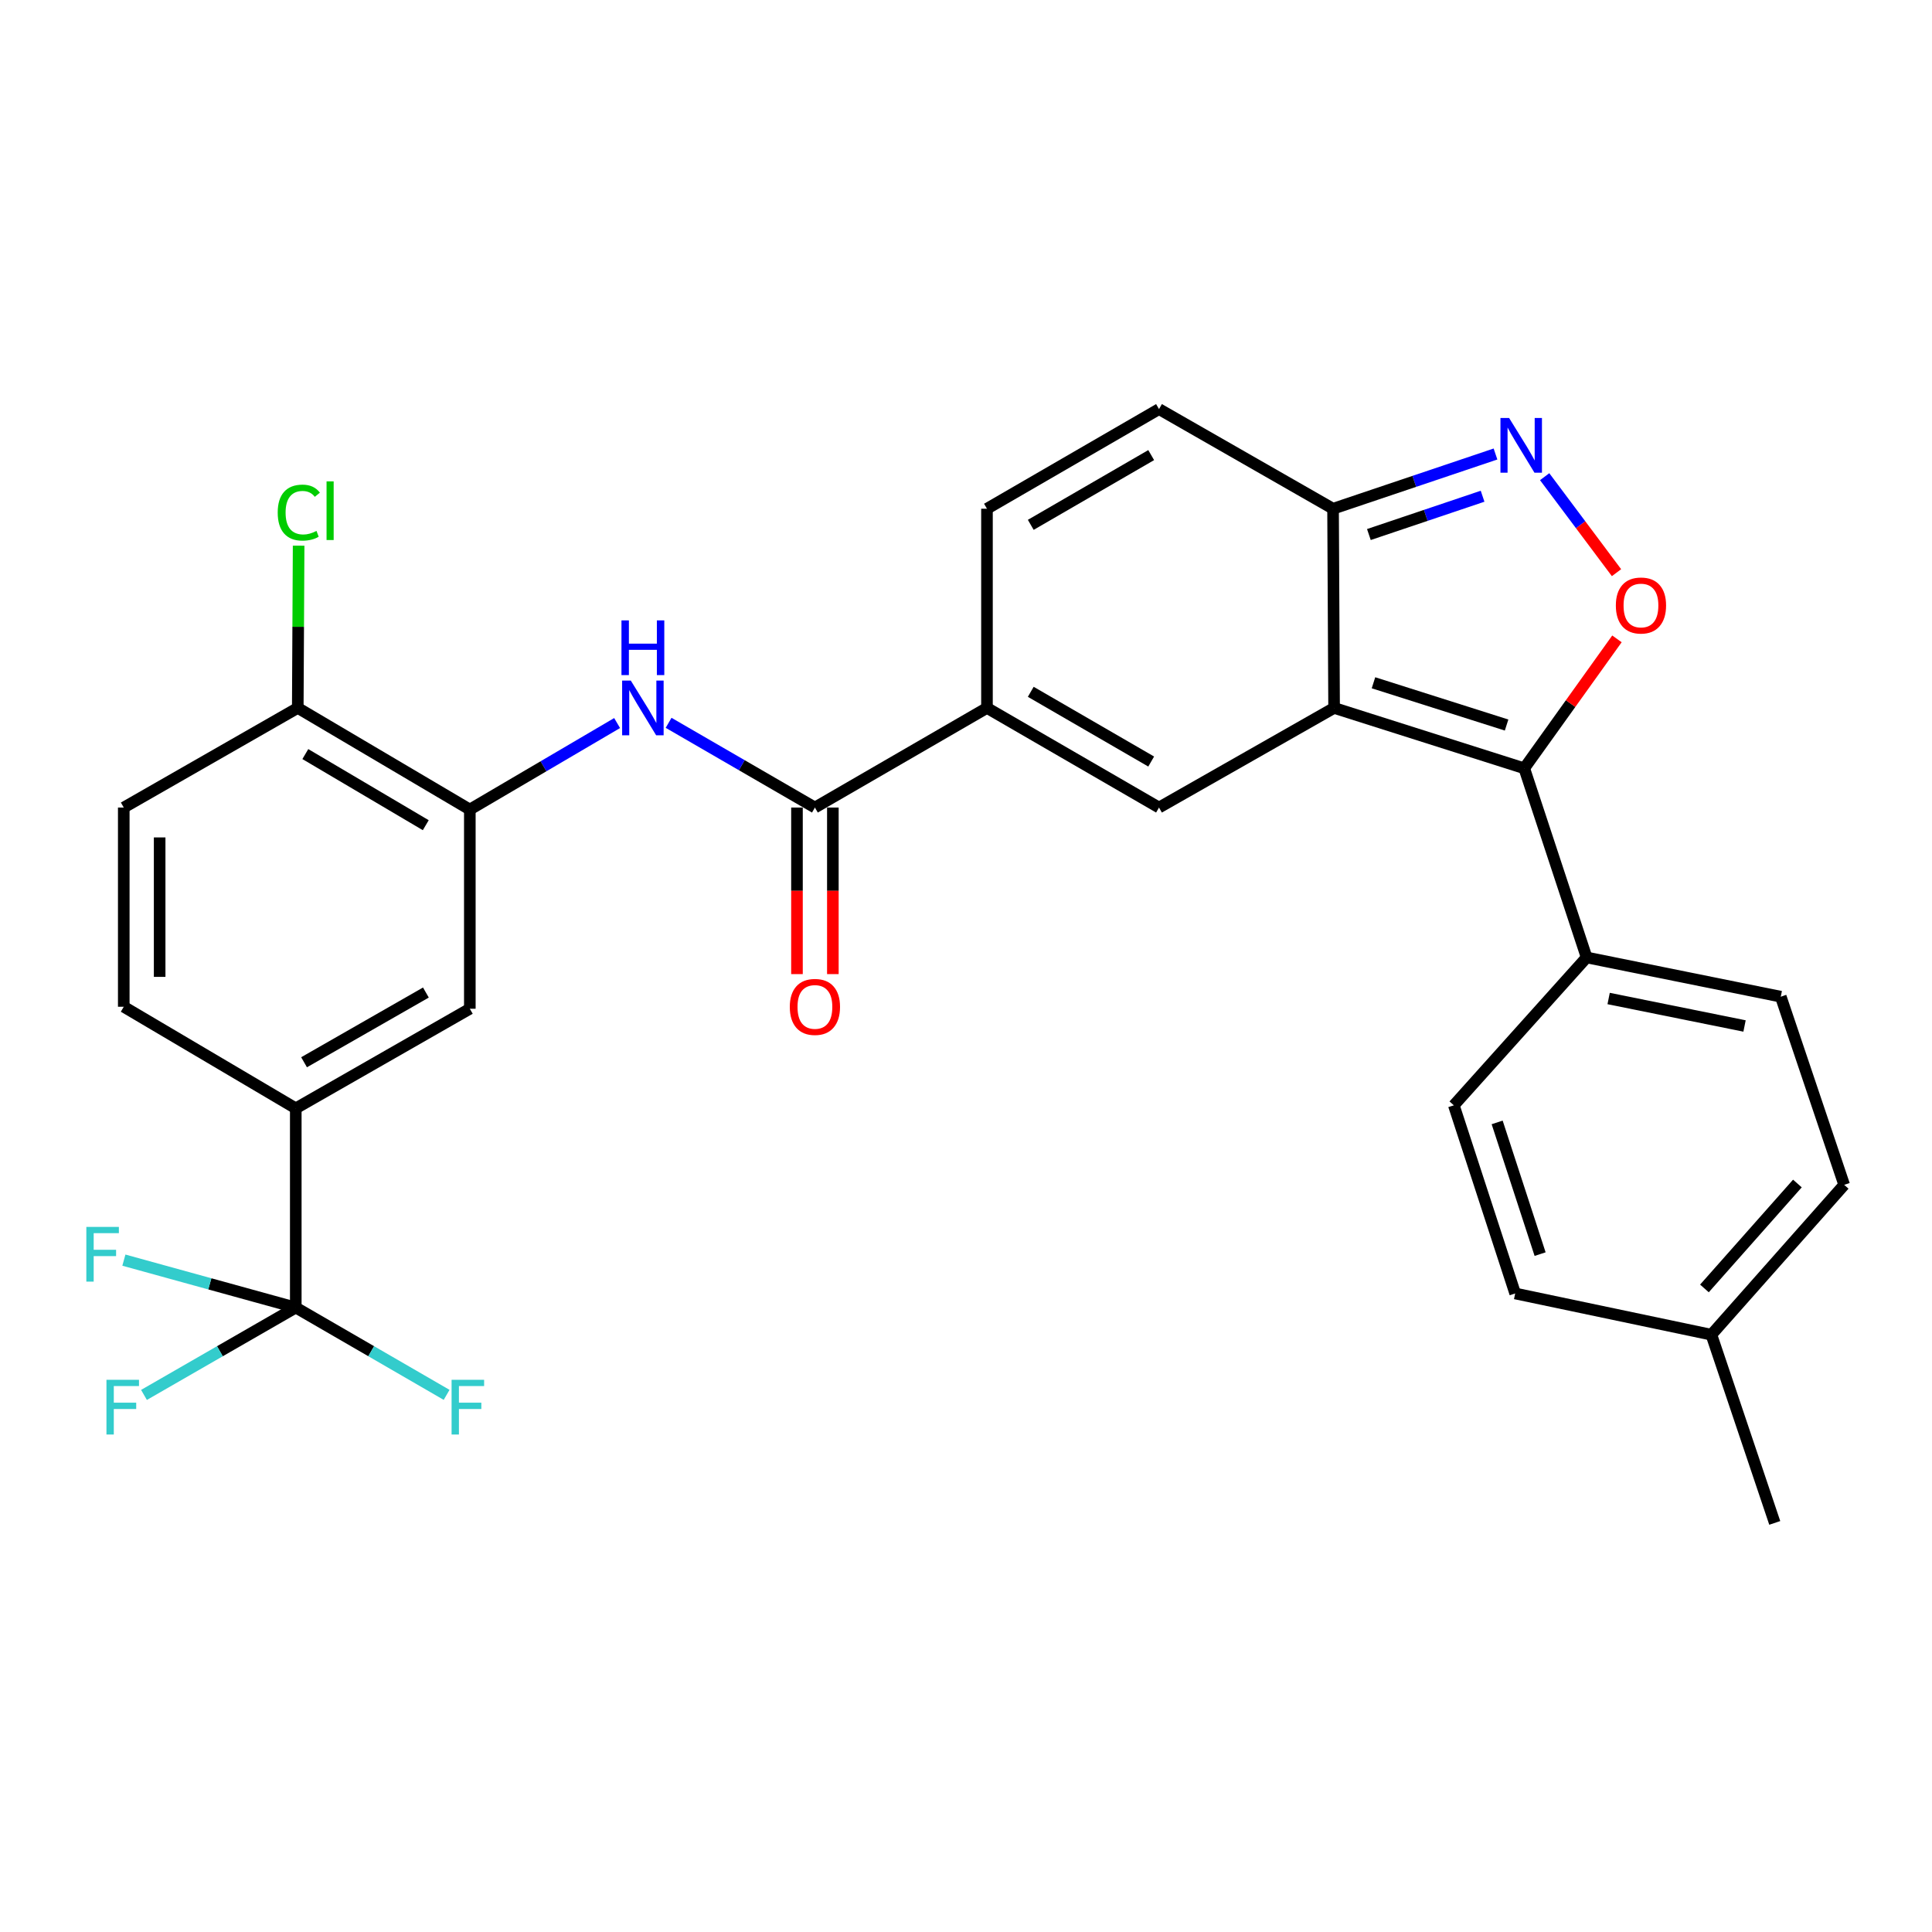 <?xml version='1.0' encoding='iso-8859-1'?>
<svg version='1.1' baseProfile='full'
              xmlns='http://www.w3.org/2000/svg'
                      xmlns:rdkit='http://www.rdkit.org/xml'
                      xmlns:xlink='http://www.w3.org/1999/xlink'
                  xml:space='preserve'
width='1000px' height='1000px' viewBox='0 0 1000 1000'>
<!-- END OF HEADER -->
<rect style='opacity:1.0;fill:#FFFFFF;stroke:none' width='1000' height='1000' x='0' y='0'> </rect>
<path class='bond-0' d='M 690.526,366.421 L 788.952,397.672' style='fill:none;fill-rule:evenodd;stroke:#000000;stroke-width:6px;stroke-linecap:butt;stroke-linejoin:miter;stroke-opacity:1' />
<path class='bond-0' d='M 710.911,353.403 L 779.81,375.278' style='fill:none;fill-rule:evenodd;stroke:#000000;stroke-width:6px;stroke-linecap:butt;stroke-linejoin:miter;stroke-opacity:1' />
<path class='bond-1' d='M 690.526,366.421 L 599.901,417.983' style='fill:none;fill-rule:evenodd;stroke:#000000;stroke-width:6px;stroke-linecap:butt;stroke-linejoin:miter;stroke-opacity:1' />
<path class='bond-5' d='M 690.526,366.421 L 689.989,263.319' style='fill:none;fill-rule:evenodd;stroke:#000000;stroke-width:6px;stroke-linecap:butt;stroke-linejoin:miter;stroke-opacity:1' />
<path class='bond-2' d='M 788.952,397.672 L 812.942,364.174' style='fill:none;fill-rule:evenodd;stroke:#000000;stroke-width:6px;stroke-linecap:butt;stroke-linejoin:miter;stroke-opacity:1' />
<path class='bond-2' d='M 812.942,364.174 L 836.931,330.676' style='fill:none;fill-rule:evenodd;stroke:#FF0000;stroke-width:6px;stroke-linecap:butt;stroke-linejoin:miter;stroke-opacity:1' />
<path class='bond-14' d='M 788.952,397.672 L 821.235,495.572' style='fill:none;fill-rule:evenodd;stroke:#000000;stroke-width:6px;stroke-linecap:butt;stroke-linejoin:miter;stroke-opacity:1' />
<path class='bond-4' d='M 599.901,417.983 L 510.855,366.421' style='fill:none;fill-rule:evenodd;stroke:#000000;stroke-width:6px;stroke-linecap:butt;stroke-linejoin:miter;stroke-opacity:1' />
<path class='bond-4' d='M 595.853,394.172 L 533.521,358.079' style='fill:none;fill-rule:evenodd;stroke:#000000;stroke-width:6px;stroke-linecap:butt;stroke-linejoin:miter;stroke-opacity:1' />
<path class='bond-29' d='M 836.704,296.416 L 818.109,271.572' style='fill:none;fill-rule:evenodd;stroke:#FF0000;stroke-width:6px;stroke-linecap:butt;stroke-linejoin:miter;stroke-opacity:1' />
<path class='bond-29' d='M 818.109,271.572 L 799.513,246.728' style='fill:none;fill-rule:evenodd;stroke:#0000FF;stroke-width:6px;stroke-linecap:butt;stroke-linejoin:miter;stroke-opacity:1' />
<path class='bond-3' d='M 774.064,234.994 L 732.027,249.157' style='fill:none;fill-rule:evenodd;stroke:#0000FF;stroke-width:6px;stroke-linecap:butt;stroke-linejoin:miter;stroke-opacity:1' />
<path class='bond-3' d='M 732.027,249.157 L 689.989,263.319' style='fill:none;fill-rule:evenodd;stroke:#000000;stroke-width:6px;stroke-linecap:butt;stroke-linejoin:miter;stroke-opacity:1' />
<path class='bond-3' d='M 767.384,256.847 L 737.958,266.761' style='fill:none;fill-rule:evenodd;stroke:#0000FF;stroke-width:6px;stroke-linecap:butt;stroke-linejoin:miter;stroke-opacity:1' />
<path class='bond-3' d='M 737.958,266.761 L 708.531,276.675' style='fill:none;fill-rule:evenodd;stroke:#000000;stroke-width:6px;stroke-linecap:butt;stroke-linejoin:miter;stroke-opacity:1' />
<path class='bond-6' d='M 510.855,366.421 L 421.799,417.983' style='fill:none;fill-rule:evenodd;stroke:#000000;stroke-width:6px;stroke-linecap:butt;stroke-linejoin:miter;stroke-opacity:1' />
<path class='bond-30' d='M 510.855,366.421 L 510.855,263.319' style='fill:none;fill-rule:evenodd;stroke:#000000;stroke-width:6px;stroke-linecap:butt;stroke-linejoin:miter;stroke-opacity:1' />
<path class='bond-12' d='M 689.989,263.319 L 599.901,211.747' style='fill:none;fill-rule:evenodd;stroke:#000000;stroke-width:6px;stroke-linecap:butt;stroke-linejoin:miter;stroke-opacity:1' />
<path class='bond-8' d='M 421.799,417.983 L 383.933,396.056' style='fill:none;fill-rule:evenodd;stroke:#000000;stroke-width:6px;stroke-linecap:butt;stroke-linejoin:miter;stroke-opacity:1' />
<path class='bond-8' d='M 383.933,396.056 L 346.066,374.13' style='fill:none;fill-rule:evenodd;stroke:#0000FF;stroke-width:6px;stroke-linecap:butt;stroke-linejoin:miter;stroke-opacity:1' />
<path class='bond-16' d='M 412.511,417.983 L 412.511,461.09' style='fill:none;fill-rule:evenodd;stroke:#000000;stroke-width:6px;stroke-linecap:butt;stroke-linejoin:miter;stroke-opacity:1' />
<path class='bond-16' d='M 412.511,461.09 L 412.511,504.197' style='fill:none;fill-rule:evenodd;stroke:#FF0000;stroke-width:6px;stroke-linecap:butt;stroke-linejoin:miter;stroke-opacity:1' />
<path class='bond-16' d='M 431.088,417.983 L 431.088,461.09' style='fill:none;fill-rule:evenodd;stroke:#000000;stroke-width:6px;stroke-linecap:butt;stroke-linejoin:miter;stroke-opacity:1' />
<path class='bond-16' d='M 431.088,461.09 L 431.088,504.197' style='fill:none;fill-rule:evenodd;stroke:#FF0000;stroke-width:6px;stroke-linecap:butt;stroke-linejoin:miter;stroke-opacity:1' />
<path class='bond-7' d='M 153.094,676.791 L 153.094,573.678' style='fill:none;fill-rule:evenodd;stroke:#000000;stroke-width:6px;stroke-linecap:butt;stroke-linejoin:miter;stroke-opacity:1' />
<path class='bond-19' d='M 153.094,676.791 L 108.608,664.517' style='fill:none;fill-rule:evenodd;stroke:#000000;stroke-width:6px;stroke-linecap:butt;stroke-linejoin:miter;stroke-opacity:1' />
<path class='bond-19' d='M 108.608,664.517 L 64.122,652.243' style='fill:none;fill-rule:evenodd;stroke:#33CCCC;stroke-width:6px;stroke-linecap:butt;stroke-linejoin:miter;stroke-opacity:1' />
<path class='bond-20' d='M 153.094,676.791 L 113.81,699.4' style='fill:none;fill-rule:evenodd;stroke:#000000;stroke-width:6px;stroke-linecap:butt;stroke-linejoin:miter;stroke-opacity:1' />
<path class='bond-20' d='M 113.81,699.4 L 74.526,722.009' style='fill:none;fill-rule:evenodd;stroke:#33CCCC;stroke-width:6px;stroke-linecap:butt;stroke-linejoin:miter;stroke-opacity:1' />
<path class='bond-21' d='M 153.094,676.791 L 192.131,699.385' style='fill:none;fill-rule:evenodd;stroke:#000000;stroke-width:6px;stroke-linecap:butt;stroke-linejoin:miter;stroke-opacity:1' />
<path class='bond-21' d='M 192.131,699.385 L 231.167,721.979' style='fill:none;fill-rule:evenodd;stroke:#33CCCC;stroke-width:6px;stroke-linecap:butt;stroke-linejoin:miter;stroke-opacity:1' />
<path class='bond-9' d='M 319.417,374.252 L 281.299,396.633' style='fill:none;fill-rule:evenodd;stroke:#0000FF;stroke-width:6px;stroke-linecap:butt;stroke-linejoin:miter;stroke-opacity:1' />
<path class='bond-9' d='M 281.299,396.633 L 243.182,419.015' style='fill:none;fill-rule:evenodd;stroke:#000000;stroke-width:6px;stroke-linecap:butt;stroke-linejoin:miter;stroke-opacity:1' />
<path class='bond-13' d='M 243.182,419.015 L 243.182,522.127' style='fill:none;fill-rule:evenodd;stroke:#000000;stroke-width:6px;stroke-linecap:butt;stroke-linejoin:miter;stroke-opacity:1' />
<path class='bond-15' d='M 243.182,419.015 L 154.126,366.421' style='fill:none;fill-rule:evenodd;stroke:#000000;stroke-width:6px;stroke-linecap:butt;stroke-linejoin:miter;stroke-opacity:1' />
<path class='bond-15' d='M 220.377,427.122 L 158.038,390.306' style='fill:none;fill-rule:evenodd;stroke:#000000;stroke-width:6px;stroke-linecap:butt;stroke-linejoin:miter;stroke-opacity:1' />
<path class='bond-10' d='M 510.855,263.319 L 599.901,211.747' style='fill:none;fill-rule:evenodd;stroke:#000000;stroke-width:6px;stroke-linecap:butt;stroke-linejoin:miter;stroke-opacity:1' />
<path class='bond-10' d='M 533.522,271.659 L 595.854,235.559' style='fill:none;fill-rule:evenodd;stroke:#000000;stroke-width:6px;stroke-linecap:butt;stroke-linejoin:miter;stroke-opacity:1' />
<path class='bond-11' d='M 153.094,573.678 L 243.182,522.127' style='fill:none;fill-rule:evenodd;stroke:#000000;stroke-width:6px;stroke-linecap:butt;stroke-linejoin:miter;stroke-opacity:1' />
<path class='bond-11' d='M 157.381,549.822 L 220.442,513.736' style='fill:none;fill-rule:evenodd;stroke:#000000;stroke-width:6px;stroke-linecap:butt;stroke-linejoin:miter;stroke-opacity:1' />
<path class='bond-32' d='M 153.094,573.678 L 64.059,521.095' style='fill:none;fill-rule:evenodd;stroke:#000000;stroke-width:6px;stroke-linecap:butt;stroke-linejoin:miter;stroke-opacity:1' />
<path class='bond-22' d='M 821.235,495.572 L 921.726,515.883' style='fill:none;fill-rule:evenodd;stroke:#000000;stroke-width:6px;stroke-linecap:butt;stroke-linejoin:miter;stroke-opacity:1' />
<path class='bond-22' d='M 832.628,516.828 L 902.972,531.045' style='fill:none;fill-rule:evenodd;stroke:#000000;stroke-width:6px;stroke-linecap:butt;stroke-linejoin:miter;stroke-opacity:1' />
<path class='bond-23' d='M 821.235,495.572 L 752.5,572.11' style='fill:none;fill-rule:evenodd;stroke:#000000;stroke-width:6px;stroke-linecap:butt;stroke-linejoin:miter;stroke-opacity:1' />
<path class='bond-18' d='M 154.126,366.421 L 64.059,417.983' style='fill:none;fill-rule:evenodd;stroke:#000000;stroke-width:6px;stroke-linecap:butt;stroke-linejoin:miter;stroke-opacity:1' />
<path class='bond-24' d='M 154.126,366.421 L 154.347,324.427' style='fill:none;fill-rule:evenodd;stroke:#000000;stroke-width:6px;stroke-linecap:butt;stroke-linejoin:miter;stroke-opacity:1' />
<path class='bond-24' d='M 154.347,324.427 L 154.568,282.433' style='fill:none;fill-rule:evenodd;stroke:#00CC00;stroke-width:6px;stroke-linecap:butt;stroke-linejoin:miter;stroke-opacity:1' />
<path class='bond-17' d='M 64.059,521.095 L 64.059,417.983' style='fill:none;fill-rule:evenodd;stroke:#000000;stroke-width:6px;stroke-linecap:butt;stroke-linejoin:miter;stroke-opacity:1' />
<path class='bond-17' d='M 82.636,505.628 L 82.636,433.45' style='fill:none;fill-rule:evenodd;stroke:#000000;stroke-width:6px;stroke-linecap:butt;stroke-linejoin:miter;stroke-opacity:1' />
<path class='bond-25' d='M 921.726,515.883 L 954.545,613.268' style='fill:none;fill-rule:evenodd;stroke:#000000;stroke-width:6px;stroke-linecap:butt;stroke-linejoin:miter;stroke-opacity:1' />
<path class='bond-26' d='M 752.5,572.11 L 784.257,669.494' style='fill:none;fill-rule:evenodd;stroke:#000000;stroke-width:6px;stroke-linecap:butt;stroke-linejoin:miter;stroke-opacity:1' />
<path class='bond-26' d='M 774.925,580.958 L 797.155,649.127' style='fill:none;fill-rule:evenodd;stroke:#000000;stroke-width:6px;stroke-linecap:butt;stroke-linejoin:miter;stroke-opacity:1' />
<path class='bond-31' d='M 954.545,613.268 L 885.811,690.847' style='fill:none;fill-rule:evenodd;stroke:#000000;stroke-width:6px;stroke-linecap:butt;stroke-linejoin:miter;stroke-opacity:1' />
<path class='bond-31' d='M 930.331,612.585 L 882.216,666.891' style='fill:none;fill-rule:evenodd;stroke:#000000;stroke-width:6px;stroke-linecap:butt;stroke-linejoin:miter;stroke-opacity:1' />
<path class='bond-27' d='M 784.257,669.494 L 885.811,690.847' style='fill:none;fill-rule:evenodd;stroke:#000000;stroke-width:6px;stroke-linecap:butt;stroke-linejoin:miter;stroke-opacity:1' />
<path class='bond-28' d='M 885.811,690.847 L 918.609,788.253' style='fill:none;fill-rule:evenodd;stroke:#000000;stroke-width:6px;stroke-linecap:butt;stroke-linejoin:miter;stroke-opacity:1' />
<path  class='atom-3' d='M 836.359 313.402
Q 836.359 306.602, 839.719 302.802
Q 843.079 299.002, 849.359 299.002
Q 855.639 299.002, 858.999 302.802
Q 862.359 306.602, 862.359 313.402
Q 862.359 320.282, 858.959 324.202
Q 855.559 328.082, 849.359 328.082
Q 843.119 328.082, 839.719 324.202
Q 836.359 320.322, 836.359 313.402
M 849.359 324.882
Q 853.679 324.882, 855.999 322.002
Q 858.359 319.082, 858.359 313.402
Q 858.359 307.842, 855.999 305.042
Q 853.679 302.202, 849.359 302.202
Q 845.039 302.202, 842.679 305.002
Q 840.359 307.802, 840.359 313.402
Q 840.359 319.122, 842.679 322.002
Q 845.039 324.882, 849.359 324.882
' fill='#FF0000'/>
<path  class='atom-4' d='M 781.113 216.35
L 790.393 231.35
Q 791.313 232.83, 792.793 235.51
Q 794.273 238.19, 794.353 238.35
L 794.353 216.35
L 798.113 216.35
L 798.113 244.67
L 794.233 244.67
L 784.273 228.27
Q 783.113 226.35, 781.873 224.15
Q 780.673 221.95, 780.313 221.27
L 780.313 244.67
L 776.633 244.67
L 776.633 216.35
L 781.113 216.35
' fill='#0000FF'/>
<path  class='atom-9' d='M 326.494 352.261
L 335.774 367.261
Q 336.694 368.741, 338.174 371.421
Q 339.654 374.101, 339.734 374.261
L 339.734 352.261
L 343.494 352.261
L 343.494 380.581
L 339.614 380.581
L 329.654 364.181
Q 328.494 362.261, 327.254 360.061
Q 326.054 357.861, 325.694 357.181
L 325.694 380.581
L 322.014 380.581
L 322.014 352.261
L 326.494 352.261
' fill='#0000FF'/>
<path  class='atom-9' d='M 321.674 321.109
L 325.514 321.109
L 325.514 333.149
L 339.994 333.149
L 339.994 321.109
L 343.834 321.109
L 343.834 349.429
L 339.994 349.429
L 339.994 336.349
L 325.514 336.349
L 325.514 349.429
L 321.674 349.429
L 321.674 321.109
' fill='#0000FF'/>
<path  class='atom-17' d='M 408.799 521.175
Q 408.799 514.375, 412.159 510.575
Q 415.519 506.775, 421.799 506.775
Q 428.079 506.775, 431.439 510.575
Q 434.799 514.375, 434.799 521.175
Q 434.799 528.055, 431.399 531.975
Q 427.999 535.855, 421.799 535.855
Q 415.559 535.855, 412.159 531.975
Q 408.799 528.095, 408.799 521.175
M 421.799 532.655
Q 426.119 532.655, 428.439 529.775
Q 430.799 526.855, 430.799 521.175
Q 430.799 515.615, 428.439 512.815
Q 426.119 509.975, 421.799 509.975
Q 417.479 509.975, 415.119 512.775
Q 412.799 515.575, 412.799 521.175
Q 412.799 526.895, 415.119 529.775
Q 417.479 532.655, 421.799 532.655
' fill='#FF0000'/>
<path  class='atom-20' d='M 44.689 635.044
L 61.529 635.044
L 61.529 638.284
L 48.489 638.284
L 48.489 646.884
L 60.089 646.884
L 60.089 650.164
L 48.489 650.164
L 48.489 663.364
L 44.689 663.364
L 44.689 635.044
' fill='#33CCCC'/>
<path  class='atom-21' d='M 55.102 714.182
L 71.942 714.182
L 71.942 717.422
L 58.902 717.422
L 58.902 726.022
L 70.502 726.022
L 70.502 729.302
L 58.902 729.302
L 58.902 742.502
L 55.102 742.502
L 55.102 714.182
' fill='#33CCCC'/>
<path  class='atom-22' d='M 233.74 714.182
L 250.58 714.182
L 250.58 717.422
L 237.54 717.422
L 237.54 726.022
L 249.14 726.022
L 249.14 729.302
L 237.54 729.302
L 237.54 742.502
L 233.74 742.502
L 233.74 714.182
' fill='#33CCCC'/>
<path  class='atom-25' d='M 143.743 265.321
Q 143.743 258.281, 147.023 254.601
Q 150.343 250.881, 156.623 250.881
Q 162.463 250.881, 165.583 255.001
L 162.943 257.161
Q 160.663 254.161, 156.623 254.161
Q 152.343 254.161, 150.063 257.041
Q 147.823 259.881, 147.823 265.321
Q 147.823 270.921, 150.143 273.801
Q 152.503 276.681, 157.063 276.681
Q 160.183 276.681, 163.823 274.801
L 164.943 277.801
Q 163.463 278.761, 161.223 279.321
Q 158.983 279.881, 156.503 279.881
Q 150.343 279.881, 147.023 276.121
Q 143.743 272.361, 143.743 265.321
' fill='#00CC00'/>
<path  class='atom-25' d='M 169.023 249.161
L 172.703 249.161
L 172.703 279.521
L 169.023 279.521
L 169.023 249.161
' fill='#00CC00'/>
</svg>
